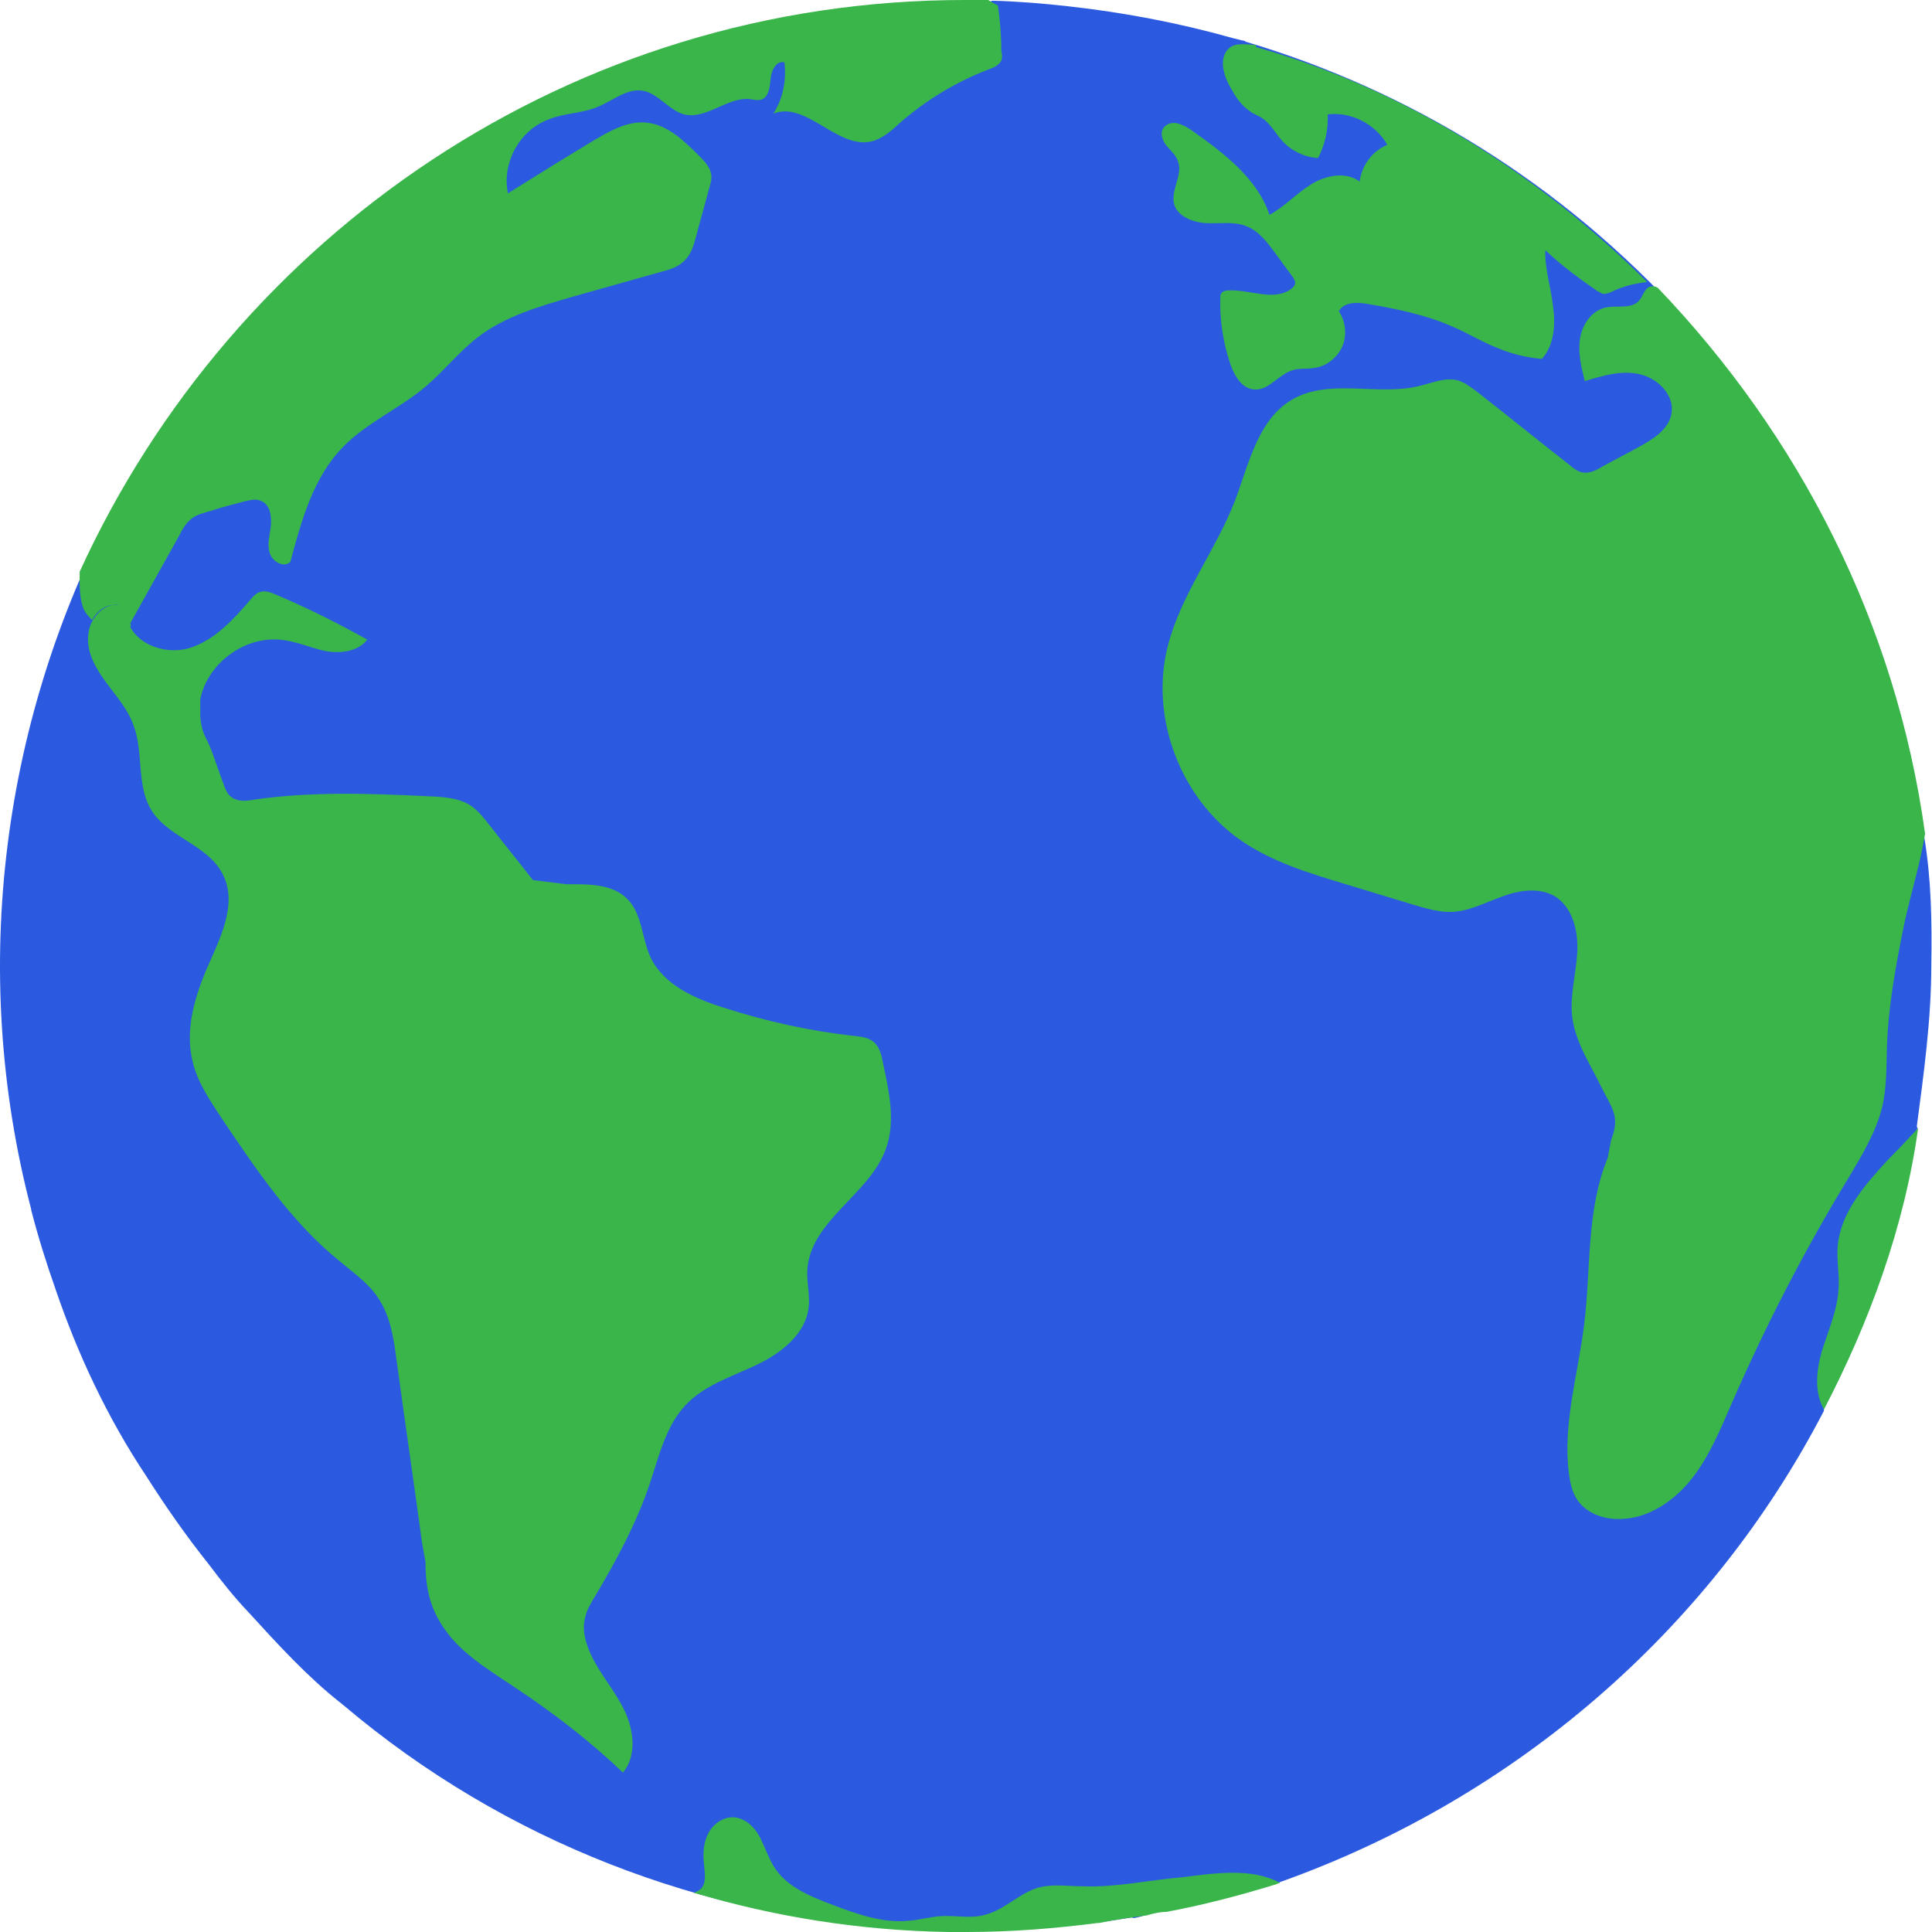 <svg version="1.1" id="earthIconGraphic" xmlns="http://www.w3.org/2000/svg" xmlns:xlink="http://www.w3.org/1999/xlink" x="0px" y="0px" viewBox="0 0 278.8 278.8" enable-background="new 0 0 278.8 278.8" xml:space="preserve"><g id="earth_5_"><path fill="#2B5AE0" d="M277.7,120.9C277.7,120.9,277.7,120.9,277.7,120.9c0-0.2,0-0.4,0-0.6c-2.6-19.2-9.2-37.1-18.8-52.9c-0.2-0.4-0.5-0.8-0.7-1.2c-0.2-0.3-0.4-0.7-0.6-1c-4.2-6.6-9-13-14.4-19.1C225.4,26.4,203.3,13,179.7,6c0,0,0-0.1-0.1-0.1h0c-0.6-0.1-1.2-0.3-1.7-0.4c-7.8-2.2-15.7-3.7-23.8-4.6c-3.6-0.4-7.2-0.7-10.9-0.8c-0.1,0-0.2,0.1-0.2,0.1c0,0,0,0,0,0c-21.7-0.5-43.5,4-63.5,13.6c0,0,0,0,0,0s-0.1-0.1-0.1-0.1c0,0-0.1,0-0.1,0.1c-11,5.3-21.5,12-31.1,20.4c-0.6,0.6-1.3,1.1-1.9,1.7C41.4,40.2,37,44.7,33,49.5c0,0.1-0.1,0.1-0.1,0.2c-0.1,0.1-0.2,0.2-0.2,0.3c-0.1,0.1-0.2,0.2-0.3,0.3c-0.8,1-1.7,2-2.5,3.1c-0.1,0.1-0.2,0.1-0.3,0.2c-0.4,0.5-0.8,1.1-1.1,1.6c-0.5,0.8-1,1.6-1.7,2.2c0,0,0,0,0,0c-3.4,4.4-6.3,9-9.1,13.6l0,0c-0.1,0.2-0.2,0.3-0.3,0.5C0.1,103.2-4.5,140.1,4.5,174.5c0,0,0,0,0,0.1c1,3.9,2.2,7.7,3.5,11.4c3.2,9.4,7.5,18.6,13.1,27c2.8,4.4,5.8,8.7,9,12.7c1.8,2.4,3.7,4.8,5.8,7c4.2,4.6,8.4,9.2,13.2,13c0,0,0,0,0,0c0.2,0.1,0.3,0.3,0.5,0.4c23.4,19.8,52,30.5,81.1,32.3c0.1,0,0.1,0,0.2,0c0.1,0,0.2,0,0.3,0c1.9,0.1,3.8,0.2,5.7,0.2c0.9,0,1.7,0,2.6,0c6.4,0,12.7-0.4,18.9-1.3c0.1,0,0.1,0,0.2,0c0.1,0,0.3,0,0.4,0c0.1,0,0.3,0,0.4,0c1.3-0.2,2.6-0.4,3.9-0.6c0.1,0,0.2,0.1,0.3,0.1c0.6-0.1,1.3-0.3,1.9-0.5c0.9-0.3,1.9-0.5,2.8-0.5c0,0,0,0,0,0c5.4-1,10.7-2.4,15.9-4h0c0.2-0.1,0.4-0.1,0.5-0.2c34-12.1,62.1-36.4,78.5-68c0,0,0-0.3,0-0.3c6.5-12.5,11.5-26.2,13.5-40.6c0,0-0.1-0.1-0.1-0.1v0c1-7.6,2.1-15.4,2.1-23.4C278.8,133.1,278.7,126.9,277.7,120.9z"/><g><path fill="#39B54A" d="M277.8,120.3c-0.7,4.4-2,8.4-3,13c-1.2,5.9-2.3,11.8-2.5,17.7c-0.1,2.9,0,5.9-0.7,8.8c-0.9,3.6-2.9,6.9-4.8,10.1c-6.4,10.5-12,21.4-16.9,32.6c-1.6,3.7-3.2,7.6-5.7,10.8c-2.5,3.2-6.2,5.8-10.3,5.9c-2.3,0.1-4.7-0.7-6.1-2.5c-0.9-1.2-1.2-2.6-1.4-4.1c-0.9-7.1,1.3-14.2,2.2-21.4c1-8.1,0.3-16.6,3.4-24.1l0.5-2.6c1.3-3.4,0.2-4.4-1.4-7.6c-1.6-3.3-3.7-6.4-4.2-10c-0.4-3.1,0.5-6.2,0.7-9.3c0.2-3.1-0.6-6.7-3.3-8.3c-2.3-1.3-5.2-0.8-7.6,0.1c-2.5,0.9-4.9,2.2-7.5,2.2c-1.7,0-3.4-0.5-5.1-1c-3.3-1-6.6-2-9.9-3c-5.3-1.6-10.6-3.2-15.1-6.3c-8.7-6-13.2-17.7-10.6-28c1.9-7.5,6.9-13.8,9.7-21c2-5.3,3.3-11.7,8.2-14.6c5.4-3.2,12.4-0.5,18.4-2c1.8-0.4,3.7-1.3,5.6-0.8c1,0.3,1.9,1,2.7,1.6c4.5,3.5,8.9,7.1,13.4,10.6c0.6,0.5,1.2,1,2,1.1c0.9,0.1,1.8-0.3,2.6-0.8c1.8-1,3.6-1.9,5.4-2.9c2-1.1,4.3-2.5,4.7-4.8c0.5-2.6-1.9-5.1-4.6-5.7c-2.6-0.6-5.3,0.2-7.9,1c-0.5-2-1-4-0.7-6.1c0.3-2,1.6-4,3.6-4.5c1.7-0.4,3.9,0.3,5-1.1c0.5-0.6,0.7-1.6,1.4-1.9c0.3-0.1,0.7-0.1,1,0c0,0,0.1,0.1,0.2,0.1C259.6,62.8,273.6,89.9,277.8,120.3z"/></g><g><path fill="#39B54A" d="M276.8,162.8c-2,14.4-7.1,28.1-13.6,40.6c-1.4-2.5-1.1-5.6-0.3-8.4c0.9-2.9,2.2-5.8,2.4-8.8c0.2-2.2-0.3-4.3-0.1-6.5c0.5-4.9,4-8.8,7.3-12.4C274,165.8,275.4,164.3,276.8,162.8z"/></g><g><path fill="#39B54A" d="M237.7,40.7c-1.8,0.2-3.5,0.6-5.1,1.4c-0.4,0.2-0.8,0.3-1.2,0.3c-0.3,0-0.6-0.3-0.9-0.4c-2.6-1.8-5.2-3.7-7.5-5.9c-0.1,2.7,0.8,5.3,1.1,8c0.4,2.7,0.2,5.7-1.6,7.7c-2.3-0.2-4.6-0.8-6.7-1.7c-2.2-0.9-4.3-2.2-6.5-3.1c-3.7-1.6-7.7-2.4-11.7-3.1c-1.6-0.3-3.6-0.4-4.4,1c1,1.5,1.2,3.5,0.5,5.1c-0.7,1.6-2.3,2.9-4.1,3.1c-1,0.2-2,0-3,0.3c-2.1,0.6-3.5,3-5.6,2.8c-1.8-0.1-2.9-2-3.5-3.8c-1-3-1.5-6.2-1.4-9.4c0-0.2,0-0.5,0.1-0.6c0.2-0.4,0.7-0.5,1.2-0.5c3-0.1,6.5,1.6,8.9-0.2c0.3-0.2,0.6-0.5,0.6-0.9c0-0.3-0.2-0.6-0.4-0.9c-0.8-1.1-1.7-2.3-2.5-3.4c-1.1-1.5-2.3-3.1-4-3.8c-1.8-0.8-3.9-0.4-5.9-0.5c-2-0.1-4.3-1-4.7-2.9c-0.4-2,1.3-4.1,0.6-6c-0.3-0.9-1-1.5-1.6-2.2c-0.6-0.7-1-1.7-0.6-2.5c0.4-0.7,1.3-1,2.1-0.8c0.8,0.2,1.5,0.6,2.2,1.1c4.5,3.2,9.3,6.8,11.1,12.1c2.2-1.2,3.9-3.1,6-4.4c2.1-1.3,5-1.9,7-0.4c0.3-2.3,1.8-4.4,4-5.3c-1.7-3-5.2-4.8-8.6-4.4c0.1,2.2-0.4,4.4-1.4,6.3c-1.9-0.1-3.8-1-5.1-2.4c-1.1-1.2-1.8-2.7-3.2-3.5c-0.5-0.3-1.1-0.5-1.6-0.9c-1-0.7-1.8-1.7-2.4-2.8c-1.2-1.9-2.2-4.6-0.6-6.2c1-0.9,2.5-0.6,3.9-0.5c0,0,0.1,0.3,0.1,0.3h0C202.8,12.9,222.1,25.2,237.7,40.7z"/></g><g><path fill="#39B54A" d="M144.4,8.9c-0.4,0.6-1.1,0.9-1.7,1.1c-4.7,1.8-9,4.4-12.8,7.7c-1.2,1.1-2.5,2.3-4.1,2.7c-4.9,1.2-9.5-5.9-14.2-4c1.4-2.2,1.9-4.8,1.6-7.4c-1.2-0.3-1.9,1.2-2,2.4c-0.1,1.2-0.3,2.7-1.4,3c-0.5,0.1-1,0-1.6-0.1c-3.3-0.3-6.3,3-9.5,2.2c-2.2-0.6-3.7-3-5.9-3.4c-2.3-0.4-4.3,1.4-6.5,2.3c-2.3,1-5,0.9-7.3,1.9c-4.1,1.6-6.6,6.3-5.7,10.6c4-2.5,8-5,12-7.4c2.5-1.5,5.2-3.1,8-2.8c3.1,0.3,5.5,2.7,7.7,4.9c0.7,0.7,1.4,1.5,1.6,2.4c0.2,0.8-0.1,1.6-0.3,2.3c-0.6,2.3-1.3,4.7-1.9,7c-0.3,1.2-0.7,2.4-1.6,3.3c-0.9,0.9-2.1,1.3-3.3,1.6c-4.3,1.2-8.5,2.4-12.8,3.6c-4.8,1.4-9.8,2.8-13.8,5.9c-2.7,2.1-4.9,4.9-7.5,7.1c-3.8,3.2-8.5,5.2-11.9,8.7c-4.3,4.4-6,10.6-7.6,16.6c-1,0.9-2.7-0.1-3-1.4c-0.4-1.3,0.1-2.6,0.2-4s-0.2-2.9-1.4-3.4c-0.8-0.4-1.7-0.1-2.6,0.1c-1.5,0.4-3.1,0.8-4.6,1.3c-1,0.3-2,0.5-2.8,1.1c-0.9,0.7-1.4,1.6-1.9,2.6c-2.4,4.3-4.8,8.6-7.2,12.9c-0.1-0.3-0.3-0.6-0.3-1c-0.1-0.6-0.2-1.4-0.8-1.8c-0.3-0.2-0.7-0.3-1.1-0.2c-1.4,0.1-2.5,1-3.1,2.2c-0.5-0.5-1.1-1.2-1.3-1.8c-0.6-1.7-0.5-3.5-0.5-5.2c0,0,0,0,0,0C33.7,33.9,82.5,0,139.2,0c1.1,0,2.3,0,3.4,0l1.4,0.8c0.3,2.1,0.5,4.3,0.5,6.5C144.6,7.9,144.7,8.5,144.4,8.9z"/></g><g><path fill="#39B54A" d="M18.6,89.3c0.1,0.3,0.2,0.7,0.3,1c-0.2,0.3-0.3,0.5-0.5,0.8c-1.7,0.6-3.6-0.2-4.9-1.6c0.7-1.2,1.8-2.1,3.1-2.2c0.4,0,0.8,0,1.1,0.2C18.3,87.9,18.4,88.7,18.6,89.3z"/></g><g><path fill="#39B54A" d="M116.5,183.3c-0.1,1.8,0.4,3.5,0.2,5.3c-0.4,3.9-4,6.7-7.6,8.4c-3.6,1.7-7.5,2.9-10.2,5.8c-2.8,3-3.8,7.3-5.1,11.2c-1.9,5.7-4.8,11.1-7.9,16.3c-0.6,1-1.3,2.1-1.5,3.3c-0.4,1.7,0.1,3.4,0.8,5c1.3,2.9,3.5,5.3,4.9,8.2c1.4,2.9,1.8,6.6-0.2,9c-4.7-4.5-9.9-8.5-15.3-12.1c-3.4-2.3-7-4.4-9.6-7.5c-2.6-3.2-3.6-6.2-3.6-10.8l-0.5-2.8c-1.2-8.8-2.5-17.7-3.7-26.5c-0.4-3.1-0.9-6.3-2.7-8.9c-1.4-2.1-3.6-3.6-5.6-5.3C42,176.3,37,168.8,32,161.4c-1.7-2.6-3.5-5.2-4.2-8.2c-1.1-4.4,0.2-9,1.9-13.1c2-4.6,4.8-9.8,2.3-14.2c-2.2-4-7.7-5.1-10.1-8.9c-2.3-3.6-1.1-8.5-2.7-12.5c-0.8-2.2-2.4-4-3.8-5.9c-1.4-1.9-2.7-4-2.7-6.3c0-1,0.2-2,0.7-2.8c0.7-1.2,1.8-2.1,3.1-2.2c0.4,0,0.8,0,1.1,0.2c0.5,0.4,0.6,1.1,0.8,1.8c0.1,0.3,0.2,0.7,0.3,1c1.4,2.9,5.4,4.2,8.7,3.2c3.5-1.1,6.2-4,8.6-6.8c0.4-0.5,0.9-1.1,1.6-1.3c0.7-0.2,1.5,0.1,2.2,0.4c4.5,1.9,8.9,4.1,13.2,6.5c-1.3,1.7-3.7,2-5.8,1.7c-2.1-0.4-4-1.3-6.1-1.6c-5.4-0.9-11.1,3.1-12.2,8.5l0,2.6c0.3,2.8,0.9,2.7,1.8,5.3c0.5,1.4,1,2.8,1.5,4.2c0.3,0.8,0.6,1.7,1.3,2.1c0.9,0.6,2.1,0.5,3.1,0.3c8.3-1.2,16.7-0.9,25.1-0.5c2.2,0.1,4.5,0.2,6.3,1.4c1,0.7,1.8,1.7,2.5,2.6c2.1,2.7,4.3,5.4,6.4,8.1l4.8,0.6c3.2,0,6.7-0.1,8.9,2.2c2.1,2.2,2,5.6,3.3,8.4c1.9,3.9,6.3,5.9,10.5,7.2c6.2,2,12.5,3.4,19,4.1c0.9,0.1,1.8,0.2,2.6,0.8c0.9,0.7,1.2,1.9,1.4,3c0.9,4.2,1.9,8.6,0.4,12.6C125.4,172.4,116.9,176.2,116.5,183.3z"/></g><g><path fill="#39B54A" d="M184.7,271.7c-0.2,0.1-0.4,0.1-0.5,0.2h0c-5.2,1.6-10.5,3-15.9,4c0,0,0,0,0,0c-0.9,0-1.8,0.2-2.8,0.5c-2.2,0.3-4.5,0.6-6.9,1.1c-0.1,0-0.1,0-0.2,0c-6.2,0.8-12.5,1.3-18.9,1.3c-0.9,0-1.7,0-2.6,0c-12.8-0.2-25.2-2.2-36.9-5.7c0,0,0,0,0,0c0,0,0.1,0,0.2,0c0.3-0.1,0.5-0.2,0.8-0.4c1-0.8,0.7-2.4,0.6-3.6c-0.2-1.6-0.1-3.3,0.7-4.7c0.8-1.4,2.4-2.4,4-2.1c1.5,0.3,2.7,1.5,3.4,2.9c0.7,1.4,1.2,2.9,2,4.2c1.8,2.9,5.3,4.3,8.5,5.5c3.4,1.3,7.1,2.6,10.7,2.3c1.7-0.1,3.3-0.6,5-0.7c2.1-0.1,4.3,0.4,6.3-0.2c2.7-0.7,4.7-2.9,7.3-3.8c2.1-0.7,4.4-0.3,6.7-0.3c4.8,0.2,9.6-0.9,14.4-1.3C175.4,270.3,180.6,269.5,184.7,271.7z"/></g></g></svg>